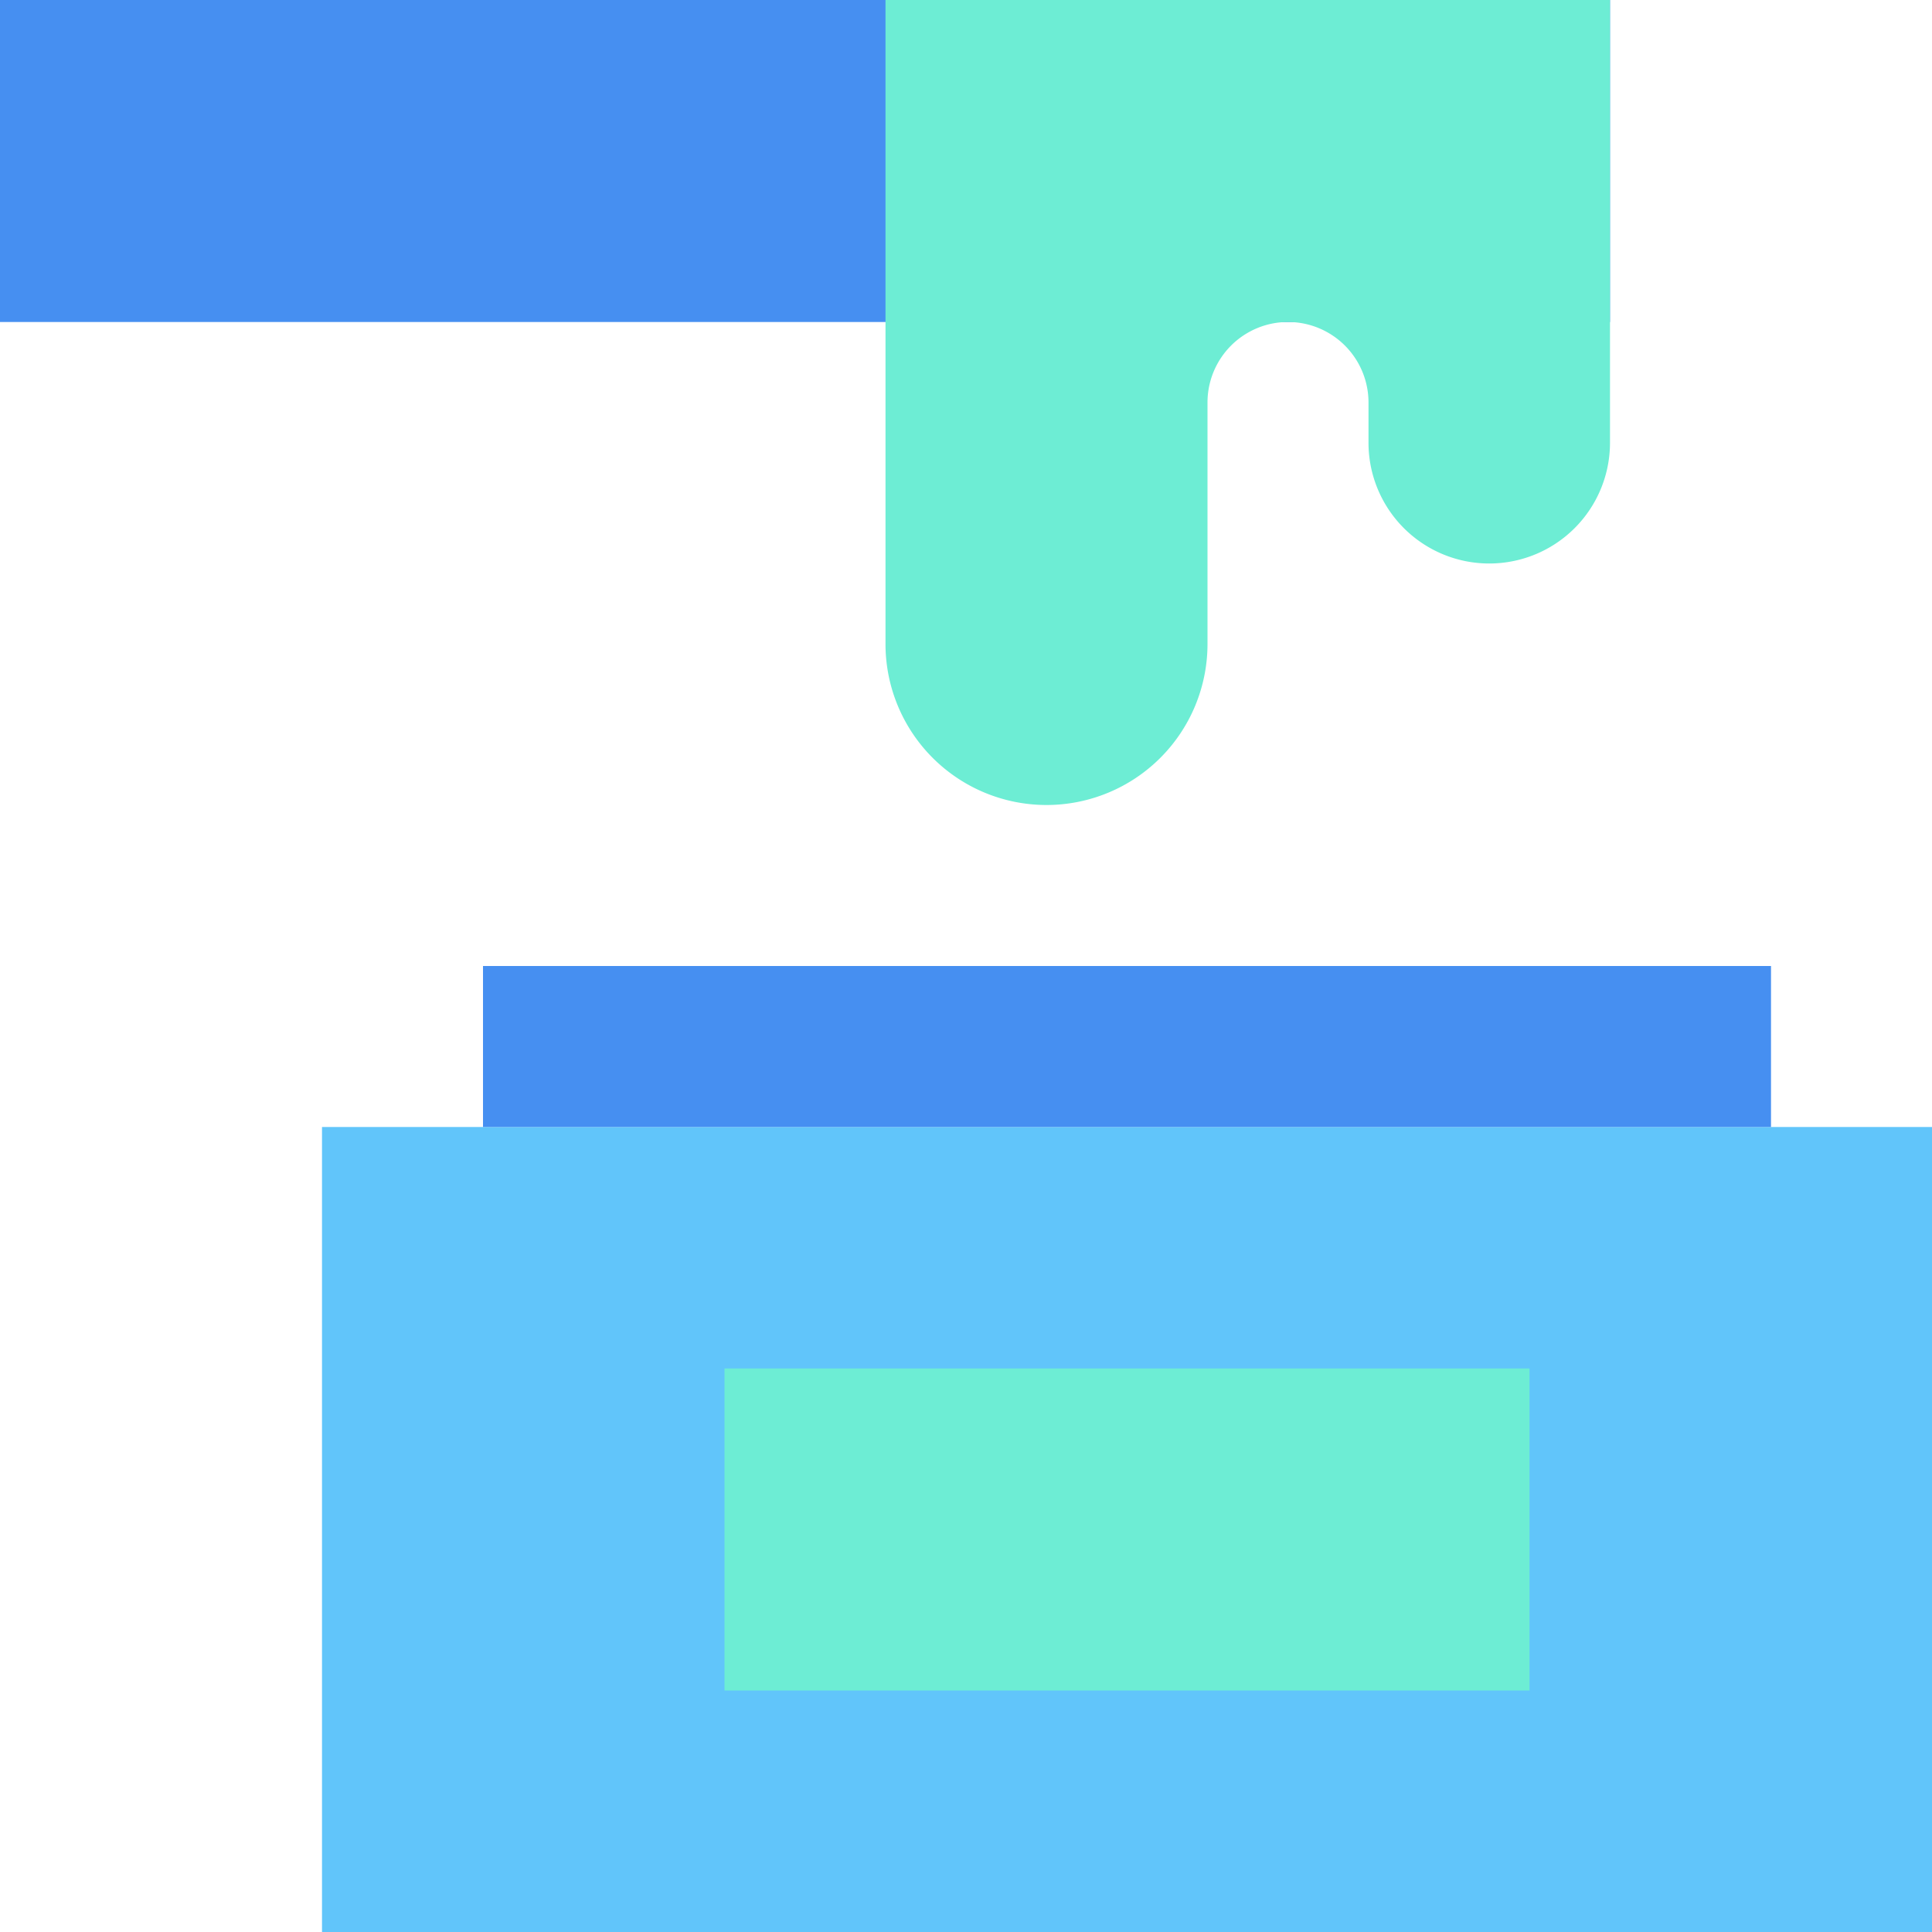 <svg xmlns="http://www.w3.org/2000/svg" width="24" height="24"><path fill="#61c5fa" d="M4 14h20v10H4z"/><path fill="#468ff1" d="M6 12h16v2H6zM0 0h20v4H0z"/><path fill="#6dedd4" d="M9 17h10v4H9zM20 0v5.5A1.5 1.5 0 0 1 18.5 7 1.5 1.5 0 0 1 17 5.5V5a1 1 0 0 0-2 0v3a2 2 0 0 1-4 0V0Z"/></svg>
